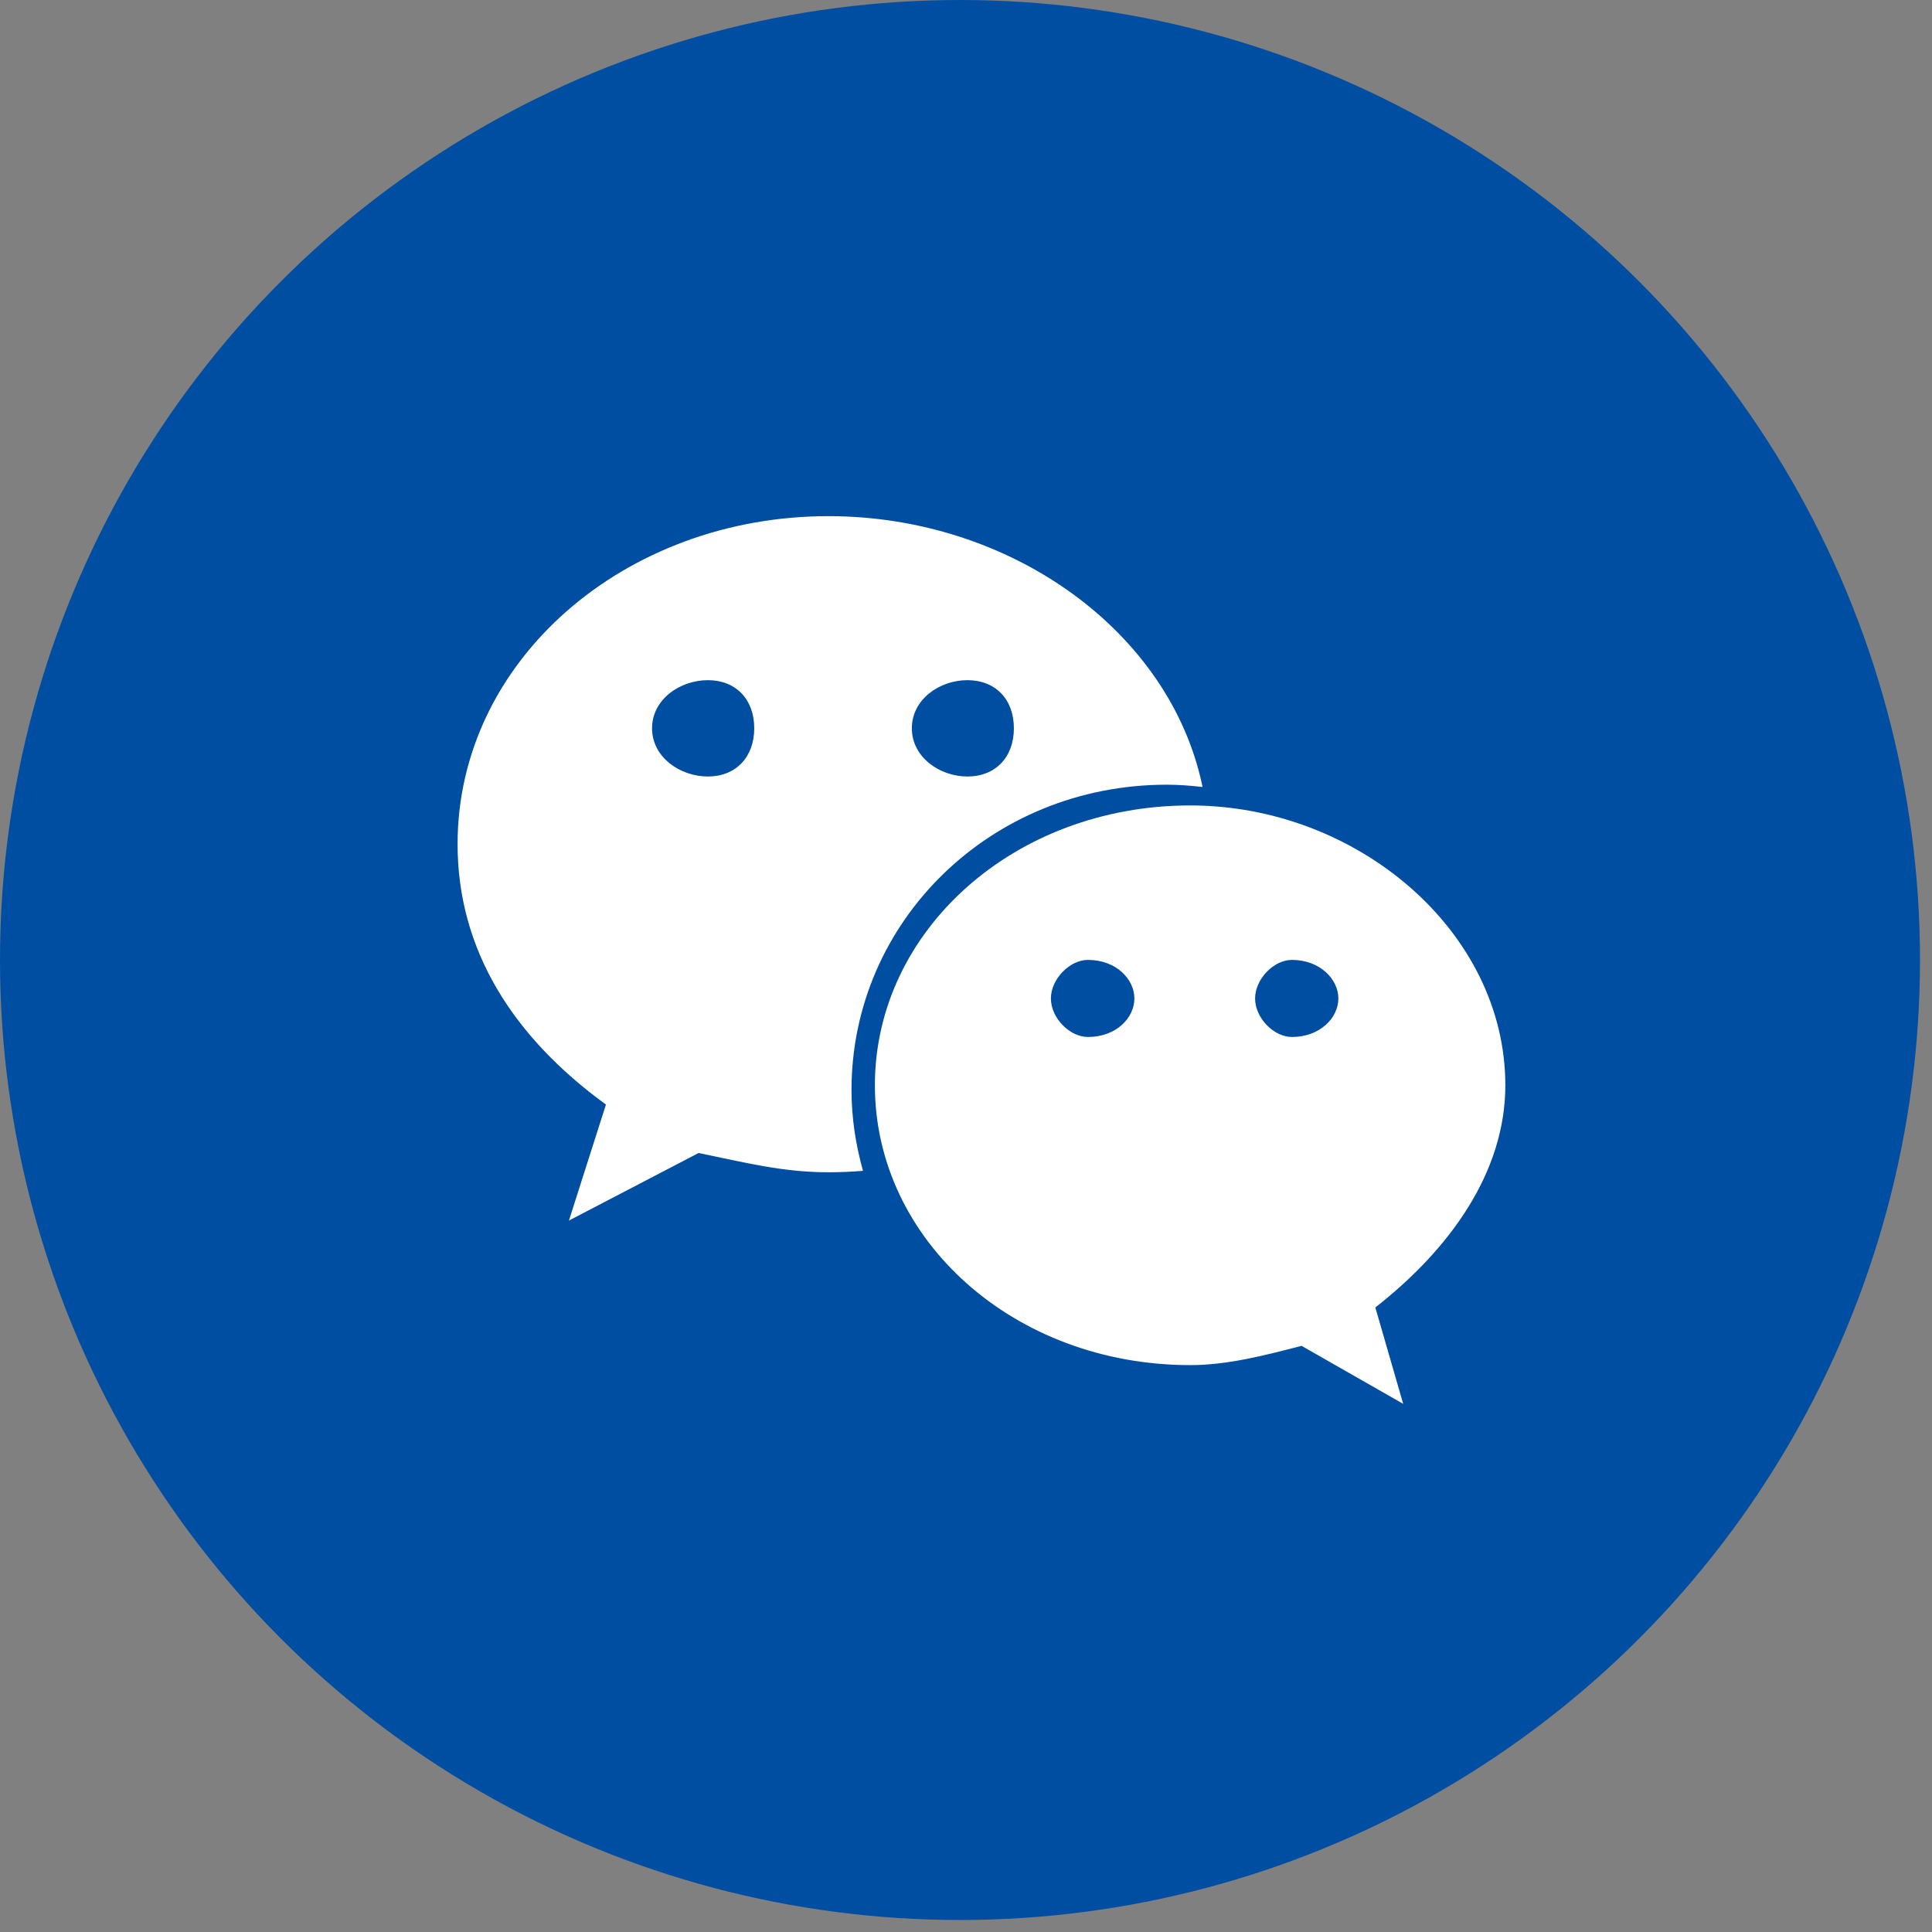 <svg width="38" height="38" viewBox="0 0 38 38" fill="none" xmlns="http://www.w3.org/2000/svg">
<rect x="0" y="0" width="38" height="38" fill="#808080" stroke="none"/>
<circle cx="18.882" cy="18.882" r="18.882" fill="#004EA2"/>
<path d="M22.949 15.434C23.186 15.434 23.419 15.453 23.653 15.479C23.022 12.422 19.881 10.152 16.294 10.152C12.284 10.152 9 12.993 9 16.603C9 18.686 10.092 20.397 11.918 21.725L11.19 24.007L13.74 22.678C14.652 22.864 15.383 23.057 16.294 23.057C16.523 23.057 16.75 23.047 16.974 23.029C16.832 22.521 16.748 21.991 16.748 21.437C16.75 18.124 19.485 15.434 22.949 15.434ZM19.028 13.378C19.579 13.378 19.942 13.754 19.942 14.325C19.942 14.893 19.579 15.273 19.028 15.273C18.483 15.273 17.935 14.893 17.935 14.325C17.935 13.753 18.482 13.378 19.028 13.378ZM13.924 15.273C13.376 15.273 12.825 14.893 12.825 14.325C12.825 13.754 13.376 13.378 13.924 13.378C14.471 13.378 14.835 13.753 14.835 14.325C14.835 14.893 14.471 15.273 13.924 15.273Z" fill="white"/>
<path d="M29.608 21.346C29.608 18.313 26.689 15.842 23.411 15.842C19.94 15.842 17.208 18.315 17.208 21.346C17.208 24.386 19.941 26.85 23.411 26.85C24.138 26.85 24.87 26.661 25.6 26.471L27.599 27.612L27.051 25.716C28.515 24.571 29.608 23.057 29.608 21.346ZM21.399 20.396C21.037 20.396 20.67 20.021 20.67 19.638C20.67 19.26 21.037 18.88 21.399 18.88C21.953 18.88 22.312 19.26 22.312 19.638C22.312 20.021 21.953 20.396 21.399 20.396ZM25.411 20.396C25.052 20.396 24.686 20.021 24.686 19.638C24.686 19.26 25.051 18.88 25.411 18.88C25.96 18.88 26.324 19.26 26.324 19.638C26.324 20.021 25.96 20.396 25.411 20.396Z" fill="white"/>
</svg>
